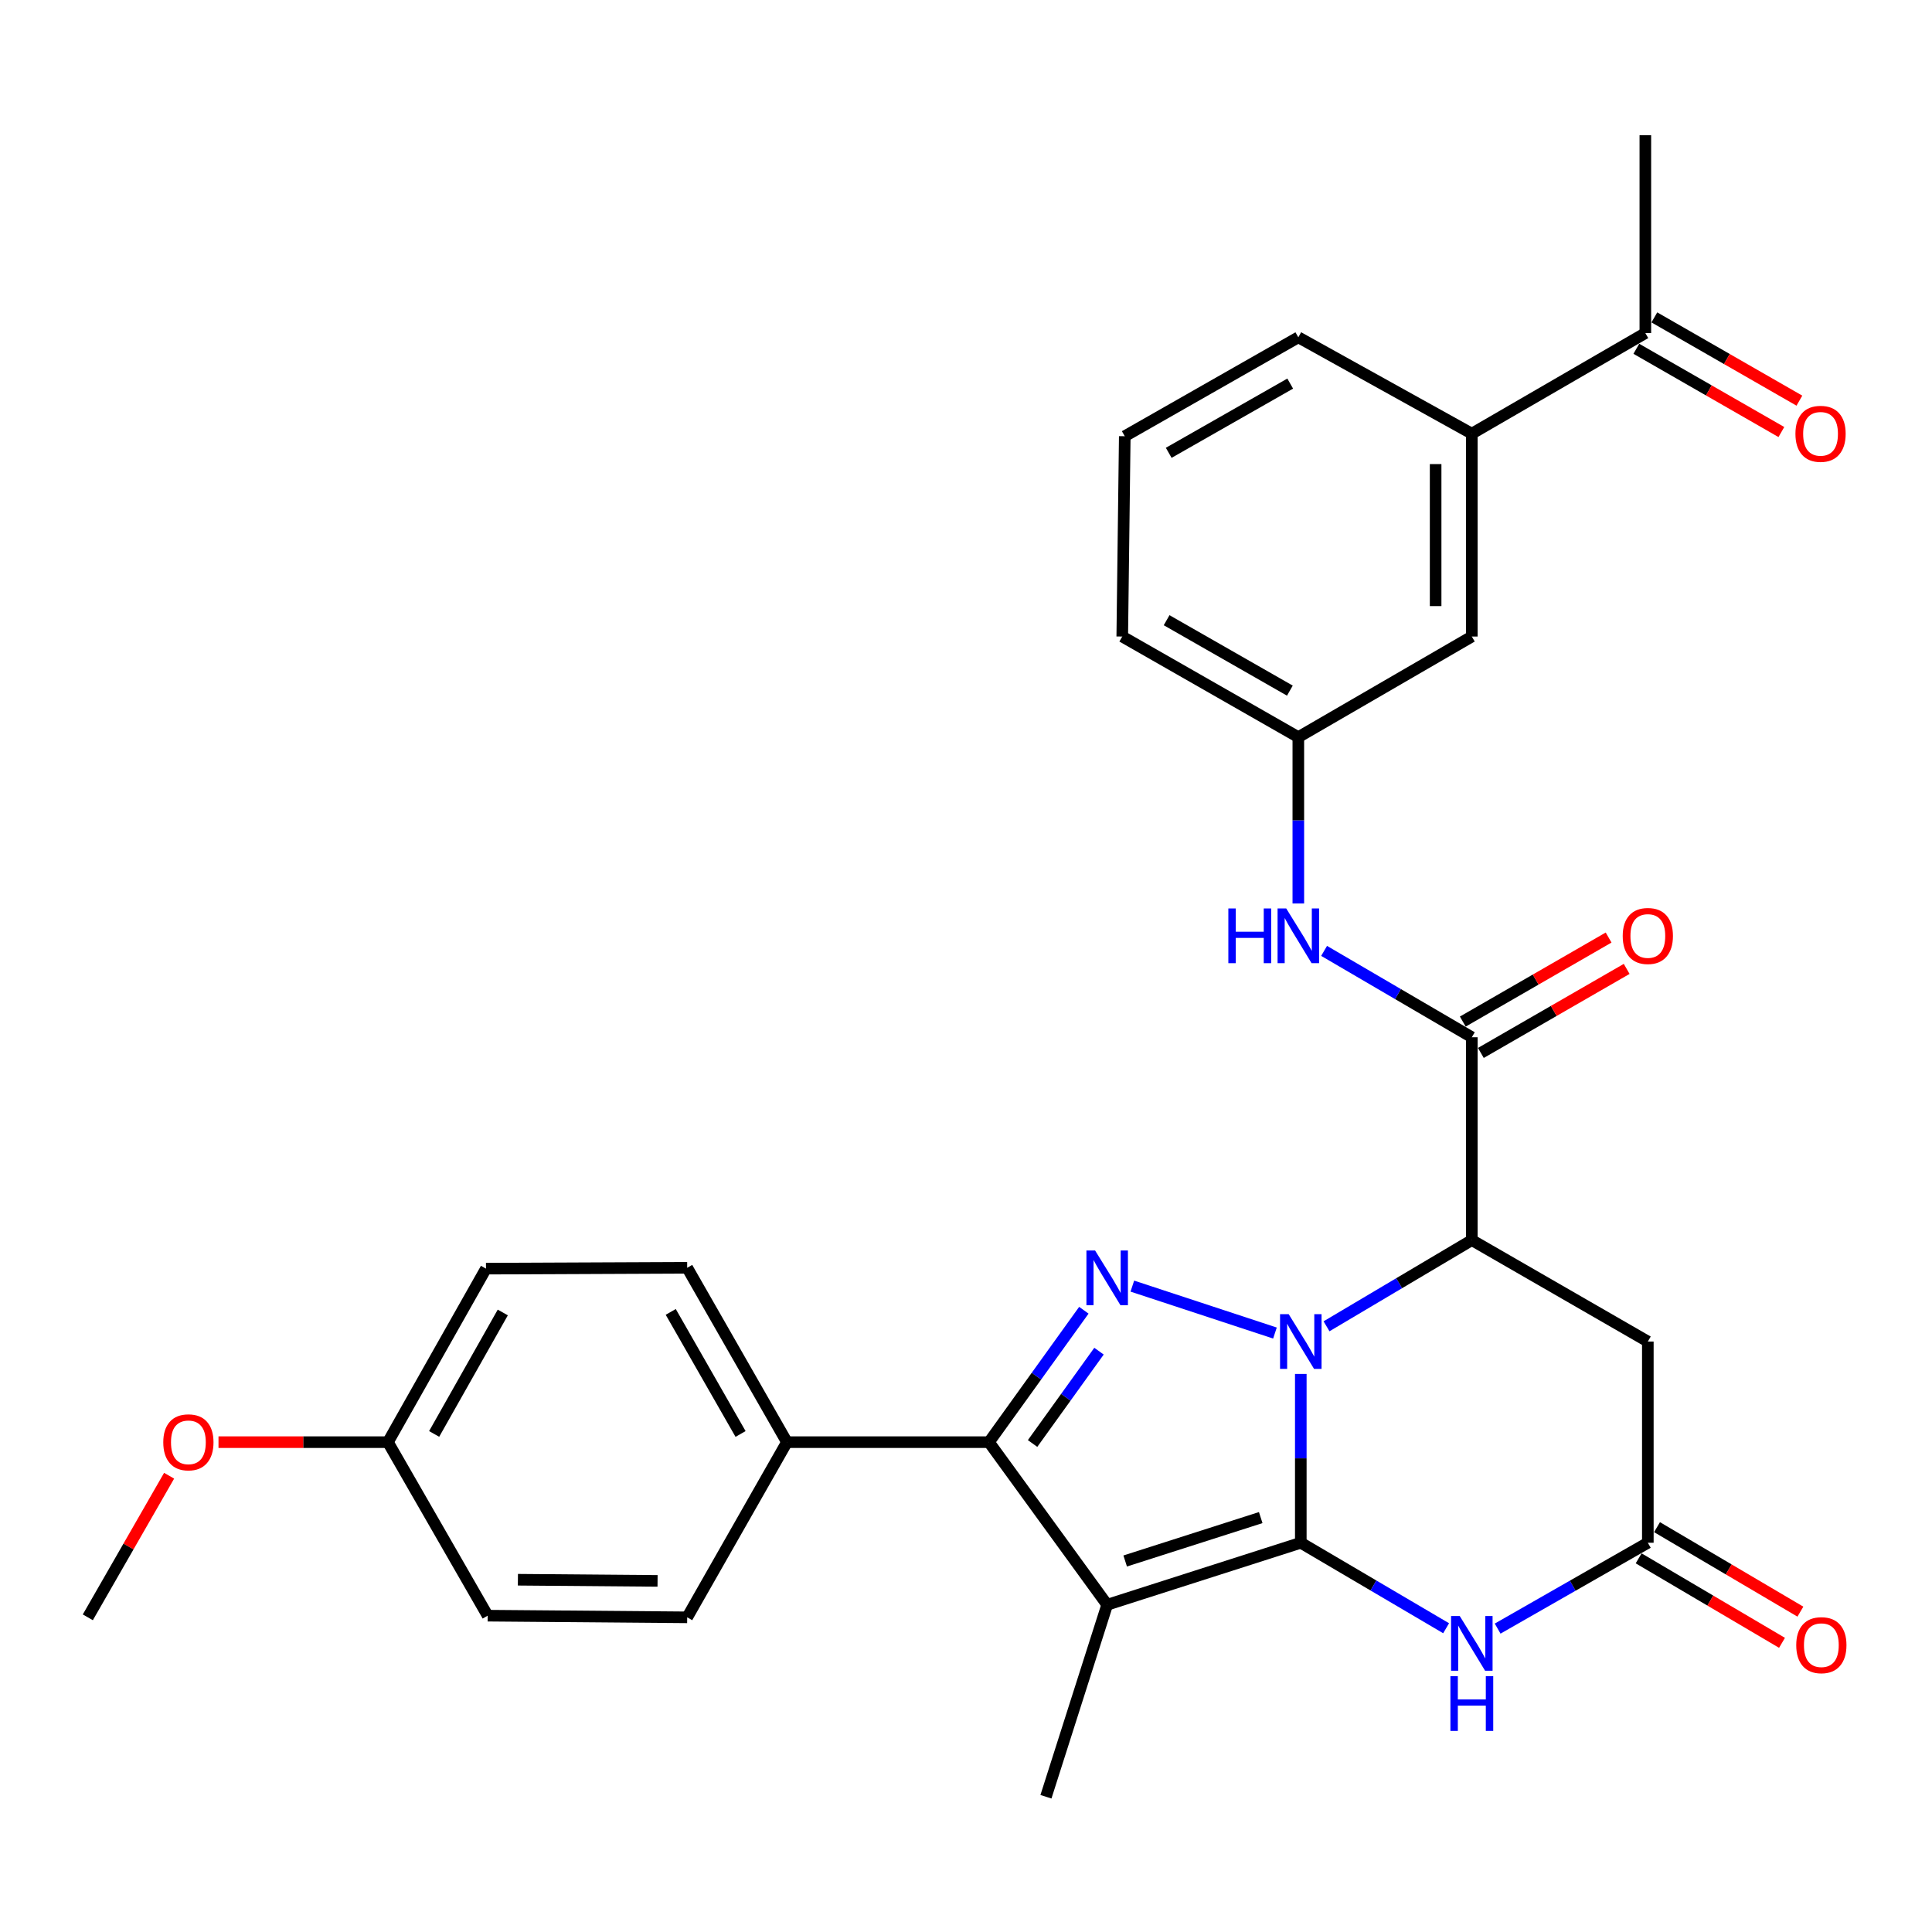 <?xml version='1.0' encoding='iso-8859-1'?>
<svg version='1.1' baseProfile='full'
              xmlns='http://www.w3.org/2000/svg'
                      xmlns:rdkit='http://www.rdkit.org/xml'
                      xmlns:xlink='http://www.w3.org/1999/xlink'
                  xml:space='preserve'
width='1000px' height='1000px' viewBox='0 0 1000 1000'>
<!-- END OF HEADER -->
<rect style='opacity:1.0;fill:#FFFFFF;stroke:none' width='1000' height='1000' x='0' y='0'> </rect>
<path class='bond-0' d='M 673.291,711.146 L 673.291,754.836' style='fill:none;fill-rule:evenodd;stroke:#0000FF;stroke-width:6px;stroke-linecap:butt;stroke-linejoin:miter;stroke-opacity:1' />
<path class='bond-0' d='M 673.291,754.836 L 673.291,798.526' style='fill:none;fill-rule:evenodd;stroke:#000000;stroke-width:6px;stroke-linecap:butt;stroke-linejoin:miter;stroke-opacity:1' />
<path class='bond-2' d='M 659.913,689.981 L 586.097,665.689' style='fill:none;fill-rule:evenodd;stroke:#0000FF;stroke-width:6px;stroke-linecap:butt;stroke-linejoin:miter;stroke-opacity:1' />
<path class='bond-3' d='M 686.604,686.487 L 724.209,664.183' style='fill:none;fill-rule:evenodd;stroke:#0000FF;stroke-width:6px;stroke-linecap:butt;stroke-linejoin:miter;stroke-opacity:1' />
<path class='bond-3' d='M 724.209,664.183 L 761.813,641.879' style='fill:none;fill-rule:evenodd;stroke:#000000;stroke-width:6px;stroke-linecap:butt;stroke-linejoin:miter;stroke-opacity:1' />
<path class='bond-1' d='M 673.291,798.526 L 573.071,830.621' style='fill:none;fill-rule:evenodd;stroke:#000000;stroke-width:6px;stroke-linecap:butt;stroke-linejoin:miter;stroke-opacity:1' />
<path class='bond-1' d='M 652.545,785.5 L 582.391,807.967' style='fill:none;fill-rule:evenodd;stroke:#000000;stroke-width:6px;stroke-linecap:butt;stroke-linejoin:miter;stroke-opacity:1' />
<path class='bond-5' d='M 673.291,798.526 L 710.898,820.65' style='fill:none;fill-rule:evenodd;stroke:#000000;stroke-width:6px;stroke-linecap:butt;stroke-linejoin:miter;stroke-opacity:1' />
<path class='bond-5' d='M 710.898,820.65 L 748.506,842.774' style='fill:none;fill-rule:evenodd;stroke:#0000FF;stroke-width:6px;stroke-linecap:butt;stroke-linejoin:miter;stroke-opacity:1' />
<path class='bond-20' d='M 573.071,830.621 L 541.382,929.998' style='fill:none;fill-rule:evenodd;stroke:#000000;stroke-width:6px;stroke-linecap:butt;stroke-linejoin:miter;stroke-opacity:1' />
<path class='bond-30' d='M 573.071,830.621 L 511.888,746.46' style='fill:none;fill-rule:evenodd;stroke:#000000;stroke-width:6px;stroke-linecap:butt;stroke-linejoin:miter;stroke-opacity:1' />
<path class='bond-4' d='M 561.001,678.182 L 536.445,712.321' style='fill:none;fill-rule:evenodd;stroke:#0000FF;stroke-width:6px;stroke-linecap:butt;stroke-linejoin:miter;stroke-opacity:1' />
<path class='bond-4' d='M 536.445,712.321 L 511.888,746.46' style='fill:none;fill-rule:evenodd;stroke:#000000;stroke-width:6px;stroke-linecap:butt;stroke-linejoin:miter;stroke-opacity:1' />
<path class='bond-4' d='M 568.841,699.363 L 551.652,723.26' style='fill:none;fill-rule:evenodd;stroke:#0000FF;stroke-width:6px;stroke-linecap:butt;stroke-linejoin:miter;stroke-opacity:1' />
<path class='bond-4' d='M 551.652,723.26 L 534.462,747.157' style='fill:none;fill-rule:evenodd;stroke:#000000;stroke-width:6px;stroke-linecap:butt;stroke-linejoin:miter;stroke-opacity:1' />
<path class='bond-6' d='M 761.813,641.879 L 761.813,536.883' style='fill:none;fill-rule:evenodd;stroke:#000000;stroke-width:6px;stroke-linecap:butt;stroke-linejoin:miter;stroke-opacity:1' />
<path class='bond-8' d='M 761.813,641.879 L 852.916,694.383' style='fill:none;fill-rule:evenodd;stroke:#000000;stroke-width:6px;stroke-linecap:butt;stroke-linejoin:miter;stroke-opacity:1' />
<path class='bond-10' d='M 511.888,746.46 L 407.318,746.46' style='fill:none;fill-rule:evenodd;stroke:#000000;stroke-width:6px;stroke-linecap:butt;stroke-linejoin:miter;stroke-opacity:1' />
<path class='bond-31' d='M 775.177,842.964 L 814.047,820.745' style='fill:none;fill-rule:evenodd;stroke:#0000FF;stroke-width:6px;stroke-linecap:butt;stroke-linejoin:miter;stroke-opacity:1' />
<path class='bond-31' d='M 814.047,820.745 L 852.916,798.526' style='fill:none;fill-rule:evenodd;stroke:#000000;stroke-width:6px;stroke-linecap:butt;stroke-linejoin:miter;stroke-opacity:1' />
<path class='bond-9' d='M 761.813,536.883 L 723.582,514.531' style='fill:none;fill-rule:evenodd;stroke:#000000;stroke-width:6px;stroke-linecap:butt;stroke-linejoin:miter;stroke-opacity:1' />
<path class='bond-9' d='M 723.582,514.531 L 685.351,492.179' style='fill:none;fill-rule:evenodd;stroke:#0000FF;stroke-width:6px;stroke-linecap:butt;stroke-linejoin:miter;stroke-opacity:1' />
<path class='bond-13' d='M 766.49,544.998 L 804.227,523.249' style='fill:none;fill-rule:evenodd;stroke:#000000;stroke-width:6px;stroke-linecap:butt;stroke-linejoin:miter;stroke-opacity:1' />
<path class='bond-13' d='M 804.227,523.249 L 841.965,501.501' style='fill:none;fill-rule:evenodd;stroke:#FF0000;stroke-width:6px;stroke-linecap:butt;stroke-linejoin:miter;stroke-opacity:1' />
<path class='bond-13' d='M 757.136,528.767 L 794.874,507.019' style='fill:none;fill-rule:evenodd;stroke:#000000;stroke-width:6px;stroke-linecap:butt;stroke-linejoin:miter;stroke-opacity:1' />
<path class='bond-13' d='M 794.874,507.019 L 832.611,485.271' style='fill:none;fill-rule:evenodd;stroke:#FF0000;stroke-width:6px;stroke-linecap:butt;stroke-linejoin:miter;stroke-opacity:1' />
<path class='bond-7' d='M 852.916,798.526 L 852.916,694.383' style='fill:none;fill-rule:evenodd;stroke:#000000;stroke-width:6px;stroke-linecap:butt;stroke-linejoin:miter;stroke-opacity:1' />
<path class='bond-16' d='M 848.161,806.595 L 885.264,828.462' style='fill:none;fill-rule:evenodd;stroke:#000000;stroke-width:6px;stroke-linecap:butt;stroke-linejoin:miter;stroke-opacity:1' />
<path class='bond-16' d='M 885.264,828.462 L 922.367,850.328' style='fill:none;fill-rule:evenodd;stroke:#FF0000;stroke-width:6px;stroke-linecap:butt;stroke-linejoin:miter;stroke-opacity:1' />
<path class='bond-16' d='M 857.672,790.457 L 894.775,812.323' style='fill:none;fill-rule:evenodd;stroke:#000000;stroke-width:6px;stroke-linecap:butt;stroke-linejoin:miter;stroke-opacity:1' />
<path class='bond-16' d='M 894.775,812.323 L 931.879,834.19' style='fill:none;fill-rule:evenodd;stroke:#FF0000;stroke-width:6px;stroke-linecap:butt;stroke-linejoin:miter;stroke-opacity:1' />
<path class='bond-14' d='M 672.011,467.648 L 672.011,424.598' style='fill:none;fill-rule:evenodd;stroke:#0000FF;stroke-width:6px;stroke-linecap:butt;stroke-linejoin:miter;stroke-opacity:1' />
<path class='bond-14' d='M 672.011,424.598 L 672.011,381.547' style='fill:none;fill-rule:evenodd;stroke:#000000;stroke-width:6px;stroke-linecap:butt;stroke-linejoin:miter;stroke-opacity:1' />
<path class='bond-18' d='M 407.318,746.46 L 355.689,656.199' style='fill:none;fill-rule:evenodd;stroke:#000000;stroke-width:6px;stroke-linecap:butt;stroke-linejoin:miter;stroke-opacity:1' />
<path class='bond-18' d='M 383.313,742.222 L 347.173,679.039' style='fill:none;fill-rule:evenodd;stroke:#000000;stroke-width:6px;stroke-linecap:butt;stroke-linejoin:miter;stroke-opacity:1' />
<path class='bond-19' d='M 407.318,746.46 L 355.689,837.126' style='fill:none;fill-rule:evenodd;stroke:#000000;stroke-width:6px;stroke-linecap:butt;stroke-linejoin:miter;stroke-opacity:1' />
<path class='bond-11' d='M 761.813,224.463 L 761.813,329.47' style='fill:none;fill-rule:evenodd;stroke:#000000;stroke-width:6px;stroke-linecap:butt;stroke-linejoin:miter;stroke-opacity:1' />
<path class='bond-11' d='M 743.08,240.214 L 743.08,313.719' style='fill:none;fill-rule:evenodd;stroke:#000000;stroke-width:6px;stroke-linecap:butt;stroke-linejoin:miter;stroke-opacity:1' />
<path class='bond-12' d='M 761.813,224.463 L 851.626,172.407' style='fill:none;fill-rule:evenodd;stroke:#000000;stroke-width:6px;stroke-linecap:butt;stroke-linejoin:miter;stroke-opacity:1' />
<path class='bond-33' d='M 761.813,224.463 L 672.011,174.592' style='fill:none;fill-rule:evenodd;stroke:#000000;stroke-width:6px;stroke-linecap:butt;stroke-linejoin:miter;stroke-opacity:1' />
<path class='bond-17' d='M 846.963,180.53 L 884.5,202.077' style='fill:none;fill-rule:evenodd;stroke:#000000;stroke-width:6px;stroke-linecap:butt;stroke-linejoin:miter;stroke-opacity:1' />
<path class='bond-17' d='M 884.5,202.077 L 922.036,223.623' style='fill:none;fill-rule:evenodd;stroke:#FF0000;stroke-width:6px;stroke-linecap:butt;stroke-linejoin:miter;stroke-opacity:1' />
<path class='bond-17' d='M 856.289,164.284 L 893.825,185.83' style='fill:none;fill-rule:evenodd;stroke:#000000;stroke-width:6px;stroke-linecap:butt;stroke-linejoin:miter;stroke-opacity:1' />
<path class='bond-17' d='M 893.825,185.83 L 931.362,207.377' style='fill:none;fill-rule:evenodd;stroke:#FF0000;stroke-width:6px;stroke-linecap:butt;stroke-linejoin:miter;stroke-opacity:1' />
<path class='bond-28' d='M 851.626,172.407 L 851.626,70.002' style='fill:none;fill-rule:evenodd;stroke:#000000;stroke-width:6px;stroke-linecap:butt;stroke-linejoin:miter;stroke-opacity:1' />
<path class='bond-15' d='M 672.011,381.547 L 761.813,329.47' style='fill:none;fill-rule:evenodd;stroke:#000000;stroke-width:6px;stroke-linecap:butt;stroke-linejoin:miter;stroke-opacity:1' />
<path class='bond-27' d='M 672.011,381.547 L 580.876,329.47' style='fill:none;fill-rule:evenodd;stroke:#000000;stroke-width:6px;stroke-linecap:butt;stroke-linejoin:miter;stroke-opacity:1' />
<path class='bond-27' d='M 667.635,357.471 L 603.84,321.017' style='fill:none;fill-rule:evenodd;stroke:#000000;stroke-width:6px;stroke-linecap:butt;stroke-linejoin:miter;stroke-opacity:1' />
<path class='bond-23' d='M 355.689,656.199 L 251.545,656.647' style='fill:none;fill-rule:evenodd;stroke:#000000;stroke-width:6px;stroke-linecap:butt;stroke-linejoin:miter;stroke-opacity:1' />
<path class='bond-22' d='M 355.689,837.126 L 252.419,836.272' style='fill:none;fill-rule:evenodd;stroke:#000000;stroke-width:6px;stroke-linecap:butt;stroke-linejoin:miter;stroke-opacity:1' />
<path class='bond-22' d='M 340.353,818.266 L 268.065,817.668' style='fill:none;fill-rule:evenodd;stroke:#000000;stroke-width:6px;stroke-linecap:butt;stroke-linejoin:miter;stroke-opacity:1' />
<path class='bond-21' d='M 200.79,746.46 L 252.419,836.272' style='fill:none;fill-rule:evenodd;stroke:#000000;stroke-width:6px;stroke-linecap:butt;stroke-linejoin:miter;stroke-opacity:1' />
<path class='bond-24' d='M 200.79,746.46 L 156.941,746.46' style='fill:none;fill-rule:evenodd;stroke:#000000;stroke-width:6px;stroke-linecap:butt;stroke-linejoin:miter;stroke-opacity:1' />
<path class='bond-24' d='M 156.941,746.46 L 113.093,746.46' style='fill:none;fill-rule:evenodd;stroke:#FF0000;stroke-width:6px;stroke-linecap:butt;stroke-linejoin:miter;stroke-opacity:1' />
<path class='bond-32' d='M 200.79,746.46 L 251.545,656.647' style='fill:none;fill-rule:evenodd;stroke:#000000;stroke-width:6px;stroke-linecap:butt;stroke-linejoin:miter;stroke-opacity:1' />
<path class='bond-32' d='M 224.712,742.204 L 260.241,679.335' style='fill:none;fill-rule:evenodd;stroke:#000000;stroke-width:6px;stroke-linecap:butt;stroke-linejoin:miter;stroke-opacity:1' />
<path class='bond-29' d='M 87.535,763.833 L 66.495,800.48' style='fill:none;fill-rule:evenodd;stroke:#FF0000;stroke-width:6px;stroke-linecap:butt;stroke-linejoin:miter;stroke-opacity:1' />
<path class='bond-29' d='M 66.495,800.48 L 45.455,837.126' style='fill:none;fill-rule:evenodd;stroke:#000000;stroke-width:6px;stroke-linecap:butt;stroke-linejoin:miter;stroke-opacity:1' />
<path class='bond-25' d='M 672.011,174.592 L 582.177,225.785' style='fill:none;fill-rule:evenodd;stroke:#000000;stroke-width:6px;stroke-linecap:butt;stroke-linejoin:miter;stroke-opacity:1' />
<path class='bond-25' d='M 667.81,198.547 L 604.927,234.381' style='fill:none;fill-rule:evenodd;stroke:#000000;stroke-width:6px;stroke-linecap:butt;stroke-linejoin:miter;stroke-opacity:1' />
<path class='bond-26' d='M 582.177,225.785 L 580.876,329.47' style='fill:none;fill-rule:evenodd;stroke:#000000;stroke-width:6px;stroke-linecap:butt;stroke-linejoin:miter;stroke-opacity:1' />
<path  class='atom-0' d='M 667.031 680.223
L 676.311 695.223
Q 677.231 696.703, 678.711 699.383
Q 680.191 702.063, 680.271 702.223
L 680.271 680.223
L 684.031 680.223
L 684.031 708.543
L 680.151 708.543
L 670.191 692.143
Q 669.031 690.223, 667.791 688.023
Q 666.591 685.823, 666.231 685.143
L 666.231 708.543
L 662.551 708.543
L 662.551 680.223
L 667.031 680.223
' fill='#0000FF'/>
<path  class='atom-3' d='M 566.811 647.243
L 576.091 662.243
Q 577.011 663.723, 578.491 666.403
Q 579.971 669.083, 580.051 669.243
L 580.051 647.243
L 583.811 647.243
L 583.811 675.563
L 579.931 675.563
L 569.971 659.163
Q 568.811 657.243, 567.571 655.043
Q 566.371 652.843, 566.011 652.163
L 566.011 675.563
L 562.331 675.563
L 562.331 647.243
L 566.811 647.243
' fill='#0000FF'/>
<path  class='atom-6' d='M 755.553 836.443
L 764.833 851.443
Q 765.753 852.923, 767.233 855.603
Q 768.713 858.283, 768.793 858.443
L 768.793 836.443
L 772.553 836.443
L 772.553 864.763
L 768.673 864.763
L 758.713 848.363
Q 757.553 846.443, 756.313 844.243
Q 755.113 842.043, 754.753 841.363
L 754.753 864.763
L 751.073 864.763
L 751.073 836.443
L 755.553 836.443
' fill='#0000FF'/>
<path  class='atom-6' d='M 750.733 867.595
L 754.573 867.595
L 754.573 879.635
L 769.053 879.635
L 769.053 867.595
L 772.893 867.595
L 772.893 895.915
L 769.053 895.915
L 769.053 882.835
L 754.573 882.835
L 754.573 895.915
L 750.733 895.915
L 750.733 867.595
' fill='#0000FF'/>
<path  class='atom-10' d='M 635.791 470.219
L 639.631 470.219
L 639.631 482.259
L 654.111 482.259
L 654.111 470.219
L 657.951 470.219
L 657.951 498.539
L 654.111 498.539
L 654.111 485.459
L 639.631 485.459
L 639.631 498.539
L 635.791 498.539
L 635.791 470.219
' fill='#0000FF'/>
<path  class='atom-10' d='M 665.751 470.219
L 675.031 485.219
Q 675.951 486.699, 677.431 489.379
Q 678.911 492.059, 678.991 492.219
L 678.991 470.219
L 682.751 470.219
L 682.751 498.539
L 678.871 498.539
L 668.911 482.139
Q 667.751 480.219, 666.511 478.019
Q 665.311 475.819, 664.951 475.139
L 664.951 498.539
L 661.271 498.539
L 661.271 470.219
L 665.751 470.219
' fill='#0000FF'/>
<path  class='atom-14' d='M 839.916 484.459
Q 839.916 477.659, 843.276 473.859
Q 846.636 470.059, 852.916 470.059
Q 859.196 470.059, 862.556 473.859
Q 865.916 477.659, 865.916 484.459
Q 865.916 491.339, 862.516 495.259
Q 859.116 499.139, 852.916 499.139
Q 846.676 499.139, 843.276 495.259
Q 839.916 491.379, 839.916 484.459
M 852.916 495.939
Q 857.236 495.939, 859.556 493.059
Q 861.916 490.139, 861.916 484.459
Q 861.916 478.899, 859.556 476.099
Q 857.236 473.259, 852.916 473.259
Q 848.596 473.259, 846.236 476.059
Q 843.916 478.859, 843.916 484.459
Q 843.916 490.179, 846.236 493.059
Q 848.596 495.939, 852.916 495.939
' fill='#FF0000'/>
<path  class='atom-17' d='M 929.729 851.536
Q 929.729 844.736, 933.089 840.936
Q 936.449 837.136, 942.729 837.136
Q 949.009 837.136, 952.369 840.936
Q 955.729 844.736, 955.729 851.536
Q 955.729 858.416, 952.329 862.336
Q 948.929 866.216, 942.729 866.216
Q 936.489 866.216, 933.089 862.336
Q 929.729 858.456, 929.729 851.536
M 942.729 863.016
Q 947.049 863.016, 949.369 860.136
Q 951.729 857.216, 951.729 851.536
Q 951.729 845.976, 949.369 843.176
Q 947.049 840.336, 942.729 840.336
Q 938.409 840.336, 936.049 843.136
Q 933.729 845.936, 933.729 851.536
Q 933.729 857.256, 936.049 860.136
Q 938.409 863.016, 942.729 863.016
' fill='#FF0000'/>
<path  class='atom-18' d='M 929.313 224.543
Q 929.313 217.743, 932.673 213.943
Q 936.033 210.143, 942.313 210.143
Q 948.593 210.143, 951.953 213.943
Q 955.313 217.743, 955.313 224.543
Q 955.313 231.423, 951.913 235.343
Q 948.513 239.223, 942.313 239.223
Q 936.073 239.223, 932.673 235.343
Q 929.313 231.463, 929.313 224.543
M 942.313 236.023
Q 946.633 236.023, 948.953 233.143
Q 951.313 230.223, 951.313 224.543
Q 951.313 218.983, 948.953 216.183
Q 946.633 213.343, 942.313 213.343
Q 937.993 213.343, 935.633 216.143
Q 933.313 218.943, 933.313 224.543
Q 933.313 230.263, 935.633 233.143
Q 937.993 236.023, 942.313 236.023
' fill='#FF0000'/>
<path  class='atom-25' d='M 84.511 746.54
Q 84.511 739.74, 87.871 735.94
Q 91.231 732.14, 97.511 732.14
Q 103.791 732.14, 107.151 735.94
Q 110.511 739.74, 110.511 746.54
Q 110.511 753.42, 107.111 757.34
Q 103.711 761.22, 97.511 761.22
Q 91.271 761.22, 87.871 757.34
Q 84.511 753.46, 84.511 746.54
M 97.511 758.02
Q 101.831 758.02, 104.151 755.14
Q 106.511 752.22, 106.511 746.54
Q 106.511 740.98, 104.151 738.18
Q 101.831 735.34, 97.511 735.34
Q 93.191 735.34, 90.831 738.14
Q 88.511 740.94, 88.511 746.54
Q 88.511 752.26, 90.831 755.14
Q 93.191 758.02, 97.511 758.02
' fill='#FF0000'/>
</svg>
